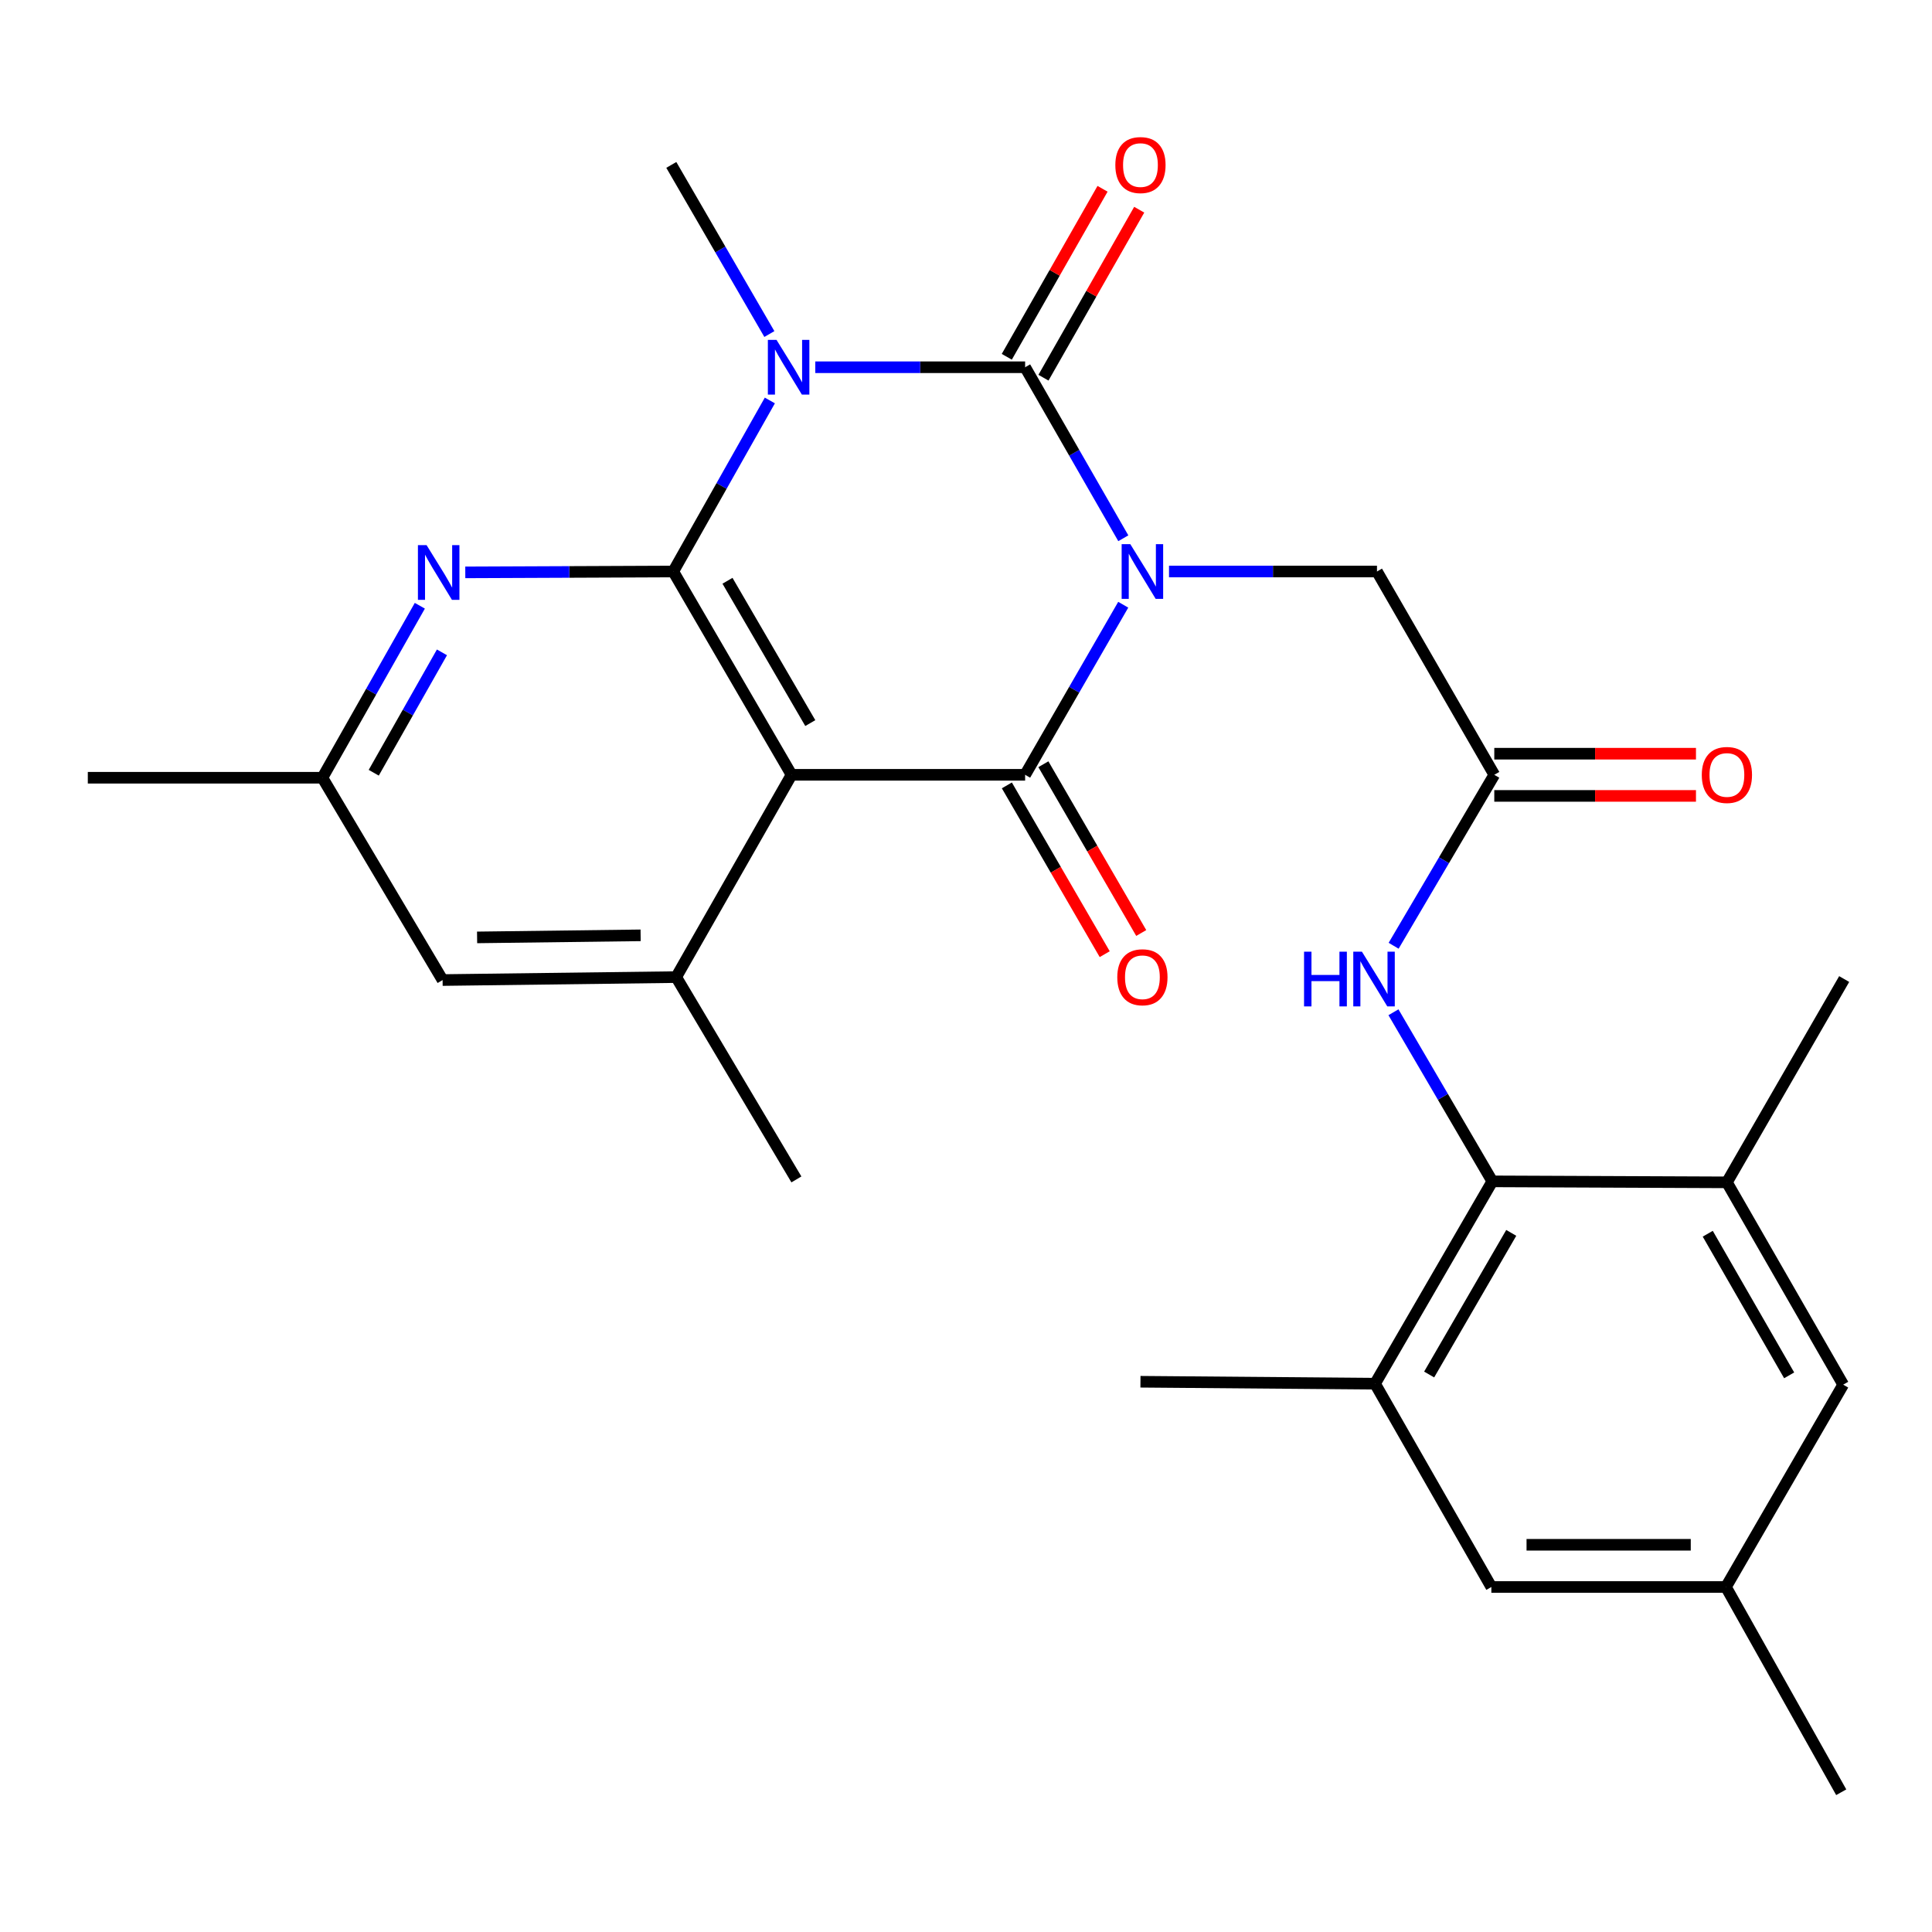<?xml version='1.0' encoding='iso-8859-1'?>
<svg version='1.1' baseProfile='full'
              xmlns='http://www.w3.org/2000/svg'
                      xmlns:rdkit='http://www.rdkit.org/xml'
                      xmlns:xlink='http://www.w3.org/1999/xlink'
                  xml:space='preserve'
width='1000px' height='1000px' viewBox='0 0 1000 1000'>
<!-- END OF HEADER -->
<rect style='opacity:1.0;fill:#FFFFFF;stroke:none' width='1000' height='1000' x='0' y='0'> </rect>
<path class='bond-0' d='M 581.425,278.603 L 556.013,234.345' style='fill:none;fill-rule:evenodd;stroke:#0000FF;stroke-width:6px;stroke-linecap:butt;stroke-linejoin:miter;stroke-opacity:1' />
<path class='bond-0' d='M 556.013,234.345 L 530.601,190.086' style='fill:none;fill-rule:evenodd;stroke:#000000;stroke-width:6px;stroke-linecap:butt;stroke-linejoin:miter;stroke-opacity:1' />
<path class='bond-2' d='M 581.384,313.008 L 555.992,357.024' style='fill:none;fill-rule:evenodd;stroke:#0000FF;stroke-width:6px;stroke-linecap:butt;stroke-linejoin:miter;stroke-opacity:1' />
<path class='bond-2' d='M 555.992,357.024 L 530.601,401.039' style='fill:none;fill-rule:evenodd;stroke:#000000;stroke-width:6px;stroke-linecap:butt;stroke-linejoin:miter;stroke-opacity:1' />
<path class='bond-8' d='M 605.08,295.811 L 658.903,295.811' style='fill:none;fill-rule:evenodd;stroke:#0000FF;stroke-width:6px;stroke-linecap:butt;stroke-linejoin:miter;stroke-opacity:1' />
<path class='bond-8' d='M 658.903,295.811 L 712.725,295.811' style='fill:none;fill-rule:evenodd;stroke:#000000;stroke-width:6px;stroke-linecap:butt;stroke-linejoin:miter;stroke-opacity:1' />
<path class='bond-1' d='M 530.601,190.086 L 476.293,190.086' style='fill:none;fill-rule:evenodd;stroke:#000000;stroke-width:6px;stroke-linecap:butt;stroke-linejoin:miter;stroke-opacity:1' />
<path class='bond-1' d='M 476.293,190.086 L 421.986,190.086' style='fill:none;fill-rule:evenodd;stroke:#0000FF;stroke-width:6px;stroke-linecap:butt;stroke-linejoin:miter;stroke-opacity:1' />
<path class='bond-13' d='M 540.092,195.496 L 564.874,152.018' style='fill:none;fill-rule:evenodd;stroke:#000000;stroke-width:6px;stroke-linecap:butt;stroke-linejoin:miter;stroke-opacity:1' />
<path class='bond-13' d='M 564.874,152.018 L 589.657,108.54' style='fill:none;fill-rule:evenodd;stroke:#FF0000;stroke-width:6px;stroke-linecap:butt;stroke-linejoin:miter;stroke-opacity:1' />
<path class='bond-13' d='M 521.11,184.676 L 545.893,141.198' style='fill:none;fill-rule:evenodd;stroke:#000000;stroke-width:6px;stroke-linecap:butt;stroke-linejoin:miter;stroke-opacity:1' />
<path class='bond-13' d='M 545.893,141.198 L 570.675,97.72' style='fill:none;fill-rule:evenodd;stroke:#FF0000;stroke-width:6px;stroke-linecap:butt;stroke-linejoin:miter;stroke-opacity:1' />
<path class='bond-21' d='M 398.222,172.9 L 372.845,129.128' style='fill:none;fill-rule:evenodd;stroke:#0000FF;stroke-width:6px;stroke-linecap:butt;stroke-linejoin:miter;stroke-opacity:1' />
<path class='bond-21' d='M 372.845,129.128 L 347.469,85.356' style='fill:none;fill-rule:evenodd;stroke:#000000;stroke-width:6px;stroke-linecap:butt;stroke-linejoin:miter;stroke-opacity:1' />
<path class='bond-27' d='M 398.474,207.282 L 373.475,251.546' style='fill:none;fill-rule:evenodd;stroke:#0000FF;stroke-width:6px;stroke-linecap:butt;stroke-linejoin:miter;stroke-opacity:1' />
<path class='bond-27' d='M 373.475,251.546 L 348.477,295.811' style='fill:none;fill-rule:evenodd;stroke:#000000;stroke-width:6px;stroke-linecap:butt;stroke-linejoin:miter;stroke-opacity:1' />
<path class='bond-4' d='M 530.601,401.039 L 409.703,401.039' style='fill:none;fill-rule:evenodd;stroke:#000000;stroke-width:6px;stroke-linecap:butt;stroke-linejoin:miter;stroke-opacity:1' />
<path class='bond-14' d='M 521.15,406.518 L 546.474,450.198' style='fill:none;fill-rule:evenodd;stroke:#000000;stroke-width:6px;stroke-linecap:butt;stroke-linejoin:miter;stroke-opacity:1' />
<path class='bond-14' d='M 546.474,450.198 L 571.797,493.878' style='fill:none;fill-rule:evenodd;stroke:#FF0000;stroke-width:6px;stroke-linecap:butt;stroke-linejoin:miter;stroke-opacity:1' />
<path class='bond-14' d='M 540.052,395.559 L 565.376,439.239' style='fill:none;fill-rule:evenodd;stroke:#000000;stroke-width:6px;stroke-linecap:butt;stroke-linejoin:miter;stroke-opacity:1' />
<path class='bond-14' d='M 565.376,439.239 L 590.7,482.919' style='fill:none;fill-rule:evenodd;stroke:#FF0000;stroke-width:6px;stroke-linecap:butt;stroke-linejoin:miter;stroke-opacity:1' />
<path class='bond-3' d='M 348.477,295.811 L 409.703,401.039' style='fill:none;fill-rule:evenodd;stroke:#000000;stroke-width:6px;stroke-linecap:butt;stroke-linejoin:miter;stroke-opacity:1' />
<path class='bond-3' d='M 376.546,300.607 L 419.404,374.267' style='fill:none;fill-rule:evenodd;stroke:#000000;stroke-width:6px;stroke-linecap:butt;stroke-linejoin:miter;stroke-opacity:1' />
<path class='bond-5' d='M 348.477,295.811 L 294.654,296.037' style='fill:none;fill-rule:evenodd;stroke:#000000;stroke-width:6px;stroke-linecap:butt;stroke-linejoin:miter;stroke-opacity:1' />
<path class='bond-5' d='M 294.654,296.037 L 240.832,296.263' style='fill:none;fill-rule:evenodd;stroke:#0000FF;stroke-width:6px;stroke-linecap:butt;stroke-linejoin:miter;stroke-opacity:1' />
<path class='bond-6' d='M 409.703,401.039 L 349.994,505.744' style='fill:none;fill-rule:evenodd;stroke:#000000;stroke-width:6px;stroke-linecap:butt;stroke-linejoin:miter;stroke-opacity:1' />
<path class='bond-28' d='M 217.306,313.534 L 192.09,358.045' style='fill:none;fill-rule:evenodd;stroke:#0000FF;stroke-width:6px;stroke-linecap:butt;stroke-linejoin:miter;stroke-opacity:1' />
<path class='bond-28' d='M 192.09,358.045 L 166.875,402.556' style='fill:none;fill-rule:evenodd;stroke:#000000;stroke-width:6px;stroke-linecap:butt;stroke-linejoin:miter;stroke-opacity:1' />
<path class='bond-28' d='M 228.752,337.656 L 211.101,368.814' style='fill:none;fill-rule:evenodd;stroke:#0000FF;stroke-width:6px;stroke-linecap:butt;stroke-linejoin:miter;stroke-opacity:1' />
<path class='bond-28' d='M 211.101,368.814 L 193.45,399.972' style='fill:none;fill-rule:evenodd;stroke:#000000;stroke-width:6px;stroke-linecap:butt;stroke-linejoin:miter;stroke-opacity:1' />
<path class='bond-15' d='M 349.994,505.744 L 229.084,507.274' style='fill:none;fill-rule:evenodd;stroke:#000000;stroke-width:6px;stroke-linecap:butt;stroke-linejoin:miter;stroke-opacity:1' />
<path class='bond-15' d='M 331.581,484.126 L 246.944,485.197' style='fill:none;fill-rule:evenodd;stroke:#000000;stroke-width:6px;stroke-linecap:butt;stroke-linejoin:miter;stroke-opacity:1' />
<path class='bond-22' d='M 349.994,505.744 L 412.215,610.462' style='fill:none;fill-rule:evenodd;stroke:#000000;stroke-width:6px;stroke-linecap:butt;stroke-linejoin:miter;stroke-opacity:1' />
<path class='bond-7' d='M 772.421,611.47 L 746.834,567.707' style='fill:none;fill-rule:evenodd;stroke:#000000;stroke-width:6px;stroke-linecap:butt;stroke-linejoin:miter;stroke-opacity:1' />
<path class='bond-7' d='M 746.834,567.707 L 721.248,523.944' style='fill:none;fill-rule:evenodd;stroke:#0000FF;stroke-width:6px;stroke-linecap:butt;stroke-linejoin:miter;stroke-opacity:1' />
<path class='bond-11' d='M 772.421,611.47 L 711.717,716.199' style='fill:none;fill-rule:evenodd;stroke:#000000;stroke-width:6px;stroke-linecap:butt;stroke-linejoin:miter;stroke-opacity:1' />
<path class='bond-11' d='M 782.219,638.136 L 739.726,711.447' style='fill:none;fill-rule:evenodd;stroke:#000000;stroke-width:6px;stroke-linecap:butt;stroke-linejoin:miter;stroke-opacity:1' />
<path class='bond-12' d='M 772.421,611.47 L 893.841,611.979' style='fill:none;fill-rule:evenodd;stroke:#000000;stroke-width:6px;stroke-linecap:butt;stroke-linejoin:miter;stroke-opacity:1' />
<path class='bond-9' d='M 712.725,295.811 L 773.441,401.039' style='fill:none;fill-rule:evenodd;stroke:#000000;stroke-width:6px;stroke-linecap:butt;stroke-linejoin:miter;stroke-opacity:1' />
<path class='bond-10' d='M 773.441,401.039 L 747.39,445.282' style='fill:none;fill-rule:evenodd;stroke:#000000;stroke-width:6px;stroke-linecap:butt;stroke-linejoin:miter;stroke-opacity:1' />
<path class='bond-10' d='M 747.39,445.282 L 721.339,489.525' style='fill:none;fill-rule:evenodd;stroke:#0000FF;stroke-width:6px;stroke-linecap:butt;stroke-linejoin:miter;stroke-opacity:1' />
<path class='bond-19' d='M 773.441,411.963 L 825.636,411.963' style='fill:none;fill-rule:evenodd;stroke:#000000;stroke-width:6px;stroke-linecap:butt;stroke-linejoin:miter;stroke-opacity:1' />
<path class='bond-19' d='M 825.636,411.963 L 877.831,411.963' style='fill:none;fill-rule:evenodd;stroke:#FF0000;stroke-width:6px;stroke-linecap:butt;stroke-linejoin:miter;stroke-opacity:1' />
<path class='bond-19' d='M 773.441,390.114 L 825.636,390.114' style='fill:none;fill-rule:evenodd;stroke:#000000;stroke-width:6px;stroke-linecap:butt;stroke-linejoin:miter;stroke-opacity:1' />
<path class='bond-19' d='M 825.636,390.114 L 877.831,390.114' style='fill:none;fill-rule:evenodd;stroke:#FF0000;stroke-width:6px;stroke-linecap:butt;stroke-linejoin:miter;stroke-opacity:1' />
<path class='bond-18' d='M 711.717,716.199 L 771.924,821.427' style='fill:none;fill-rule:evenodd;stroke:#000000;stroke-width:6px;stroke-linecap:butt;stroke-linejoin:miter;stroke-opacity:1' />
<path class='bond-24' d='M 711.717,716.199 L 590.297,715.192' style='fill:none;fill-rule:evenodd;stroke:#000000;stroke-width:6px;stroke-linecap:butt;stroke-linejoin:miter;stroke-opacity:1' />
<path class='bond-17' d='M 893.841,611.979 L 954.036,716.697' style='fill:none;fill-rule:evenodd;stroke:#000000;stroke-width:6px;stroke-linecap:butt;stroke-linejoin:miter;stroke-opacity:1' />
<path class='bond-17' d='M 883.928,638.576 L 926.064,711.878' style='fill:none;fill-rule:evenodd;stroke:#000000;stroke-width:6px;stroke-linecap:butt;stroke-linejoin:miter;stroke-opacity:1' />
<path class='bond-23' d='M 893.841,611.979 L 954.545,506.752' style='fill:none;fill-rule:evenodd;stroke:#000000;stroke-width:6px;stroke-linecap:butt;stroke-linejoin:miter;stroke-opacity:1' />
<path class='bond-16' d='M 229.084,507.274 L 166.875,402.556' style='fill:none;fill-rule:evenodd;stroke:#000000;stroke-width:6px;stroke-linecap:butt;stroke-linejoin:miter;stroke-opacity:1' />
<path class='bond-25' d='M 166.875,402.556 L 45.455,402.556' style='fill:none;fill-rule:evenodd;stroke:#000000;stroke-width:6px;stroke-linecap:butt;stroke-linejoin:miter;stroke-opacity:1' />
<path class='bond-20' d='M 954.036,716.697 L 893.344,821.427' style='fill:none;fill-rule:evenodd;stroke:#000000;stroke-width:6px;stroke-linecap:butt;stroke-linejoin:miter;stroke-opacity:1' />
<path class='bond-29' d='M 771.924,821.427 L 893.344,821.427' style='fill:none;fill-rule:evenodd;stroke:#000000;stroke-width:6px;stroke-linecap:butt;stroke-linejoin:miter;stroke-opacity:1' />
<path class='bond-29' d='M 790.137,799.578 L 875.131,799.578' style='fill:none;fill-rule:evenodd;stroke:#000000;stroke-width:6px;stroke-linecap:butt;stroke-linejoin:miter;stroke-opacity:1' />
<path class='bond-26' d='M 893.344,821.427 L 953.016,927.662' style='fill:none;fill-rule:evenodd;stroke:#000000;stroke-width:6px;stroke-linecap:butt;stroke-linejoin:miter;stroke-opacity:1' />
<path  class='atom-0' d='M 585.045 281.651
L 594.325 296.651
Q 595.245 298.131, 596.725 300.811
Q 598.205 303.491, 598.285 303.651
L 598.285 281.651
L 602.045 281.651
L 602.045 309.971
L 598.165 309.971
L 588.205 293.571
Q 587.045 291.651, 585.805 289.451
Q 584.605 287.251, 584.245 286.571
L 584.245 309.971
L 580.565 309.971
L 580.565 281.651
L 585.045 281.651
' fill='#0000FF'/>
<path  class='atom-2' d='M 401.925 175.926
L 411.205 190.926
Q 412.125 192.406, 413.605 195.086
Q 415.085 197.766, 415.165 197.926
L 415.165 175.926
L 418.925 175.926
L 418.925 204.246
L 415.045 204.246
L 405.085 187.846
Q 403.925 185.926, 402.685 183.726
Q 401.485 181.526, 401.125 180.846
L 401.125 204.246
L 397.445 204.246
L 397.445 175.926
L 401.925 175.926
' fill='#0000FF'/>
<path  class='atom-6' d='M 220.797 282.161
L 230.077 297.161
Q 230.997 298.641, 232.477 301.321
Q 233.957 304.001, 234.037 304.161
L 234.037 282.161
L 237.797 282.161
L 237.797 310.481
L 233.917 310.481
L 223.957 294.081
Q 222.797 292.161, 221.557 289.961
Q 220.357 287.761, 219.997 287.081
L 219.997 310.481
L 216.317 310.481
L 216.317 282.161
L 220.797 282.161
' fill='#0000FF'/>
<path  class='atom-11' d='M 674.975 492.592
L 678.815 492.592
L 678.815 504.632
L 693.295 504.632
L 693.295 492.592
L 697.135 492.592
L 697.135 520.912
L 693.295 520.912
L 693.295 507.832
L 678.815 507.832
L 678.815 520.912
L 674.975 520.912
L 674.975 492.592
' fill='#0000FF'/>
<path  class='atom-11' d='M 704.935 492.592
L 714.215 507.592
Q 715.135 509.072, 716.615 511.752
Q 718.095 514.432, 718.175 514.592
L 718.175 492.592
L 721.935 492.592
L 721.935 520.912
L 718.055 520.912
L 708.095 504.512
Q 706.935 502.592, 705.695 500.392
Q 704.495 498.192, 704.135 497.512
L 704.135 520.912
L 700.455 520.912
L 700.455 492.592
L 704.935 492.592
' fill='#0000FF'/>
<path  class='atom-14' d='M 577.297 85.436
Q 577.297 78.636, 580.657 74.836
Q 584.017 71.036, 590.297 71.036
Q 596.577 71.036, 599.937 74.836
Q 603.297 78.636, 603.297 85.436
Q 603.297 92.316, 599.897 96.236
Q 596.497 100.116, 590.297 100.116
Q 584.057 100.116, 580.657 96.236
Q 577.297 92.356, 577.297 85.436
M 590.297 96.916
Q 594.617 96.916, 596.937 94.036
Q 599.297 91.116, 599.297 85.436
Q 599.297 79.876, 596.937 77.076
Q 594.617 74.236, 590.297 74.236
Q 585.977 74.236, 583.617 77.036
Q 581.297 79.836, 581.297 85.436
Q 581.297 91.156, 583.617 94.036
Q 585.977 96.916, 590.297 96.916
' fill='#FF0000'/>
<path  class='atom-15' d='M 578.305 505.824
Q 578.305 499.024, 581.665 495.224
Q 585.025 491.424, 591.305 491.424
Q 597.585 491.424, 600.945 495.224
Q 604.305 499.024, 604.305 505.824
Q 604.305 512.704, 600.905 516.624
Q 597.505 520.504, 591.305 520.504
Q 585.065 520.504, 581.665 516.624
Q 578.305 512.744, 578.305 505.824
M 591.305 517.304
Q 595.625 517.304, 597.945 514.424
Q 600.305 511.504, 600.305 505.824
Q 600.305 500.264, 597.945 497.464
Q 595.625 494.624, 591.305 494.624
Q 586.985 494.624, 584.625 497.424
Q 582.305 500.224, 582.305 505.824
Q 582.305 511.544, 584.625 514.424
Q 586.985 517.304, 591.305 517.304
' fill='#FF0000'/>
<path  class='atom-20' d='M 880.841 401.119
Q 880.841 394.319, 884.201 390.519
Q 887.561 386.719, 893.841 386.719
Q 900.121 386.719, 903.481 390.519
Q 906.841 394.319, 906.841 401.119
Q 906.841 407.999, 903.441 411.919
Q 900.041 415.799, 893.841 415.799
Q 887.601 415.799, 884.201 411.919
Q 880.841 408.039, 880.841 401.119
M 893.841 412.599
Q 898.161 412.599, 900.481 409.719
Q 902.841 406.799, 902.841 401.119
Q 902.841 395.559, 900.481 392.759
Q 898.161 389.919, 893.841 389.919
Q 889.521 389.919, 887.161 392.719
Q 884.841 395.519, 884.841 401.119
Q 884.841 406.839, 887.161 409.719
Q 889.521 412.599, 893.841 412.599
' fill='#FF0000'/>
</svg>
